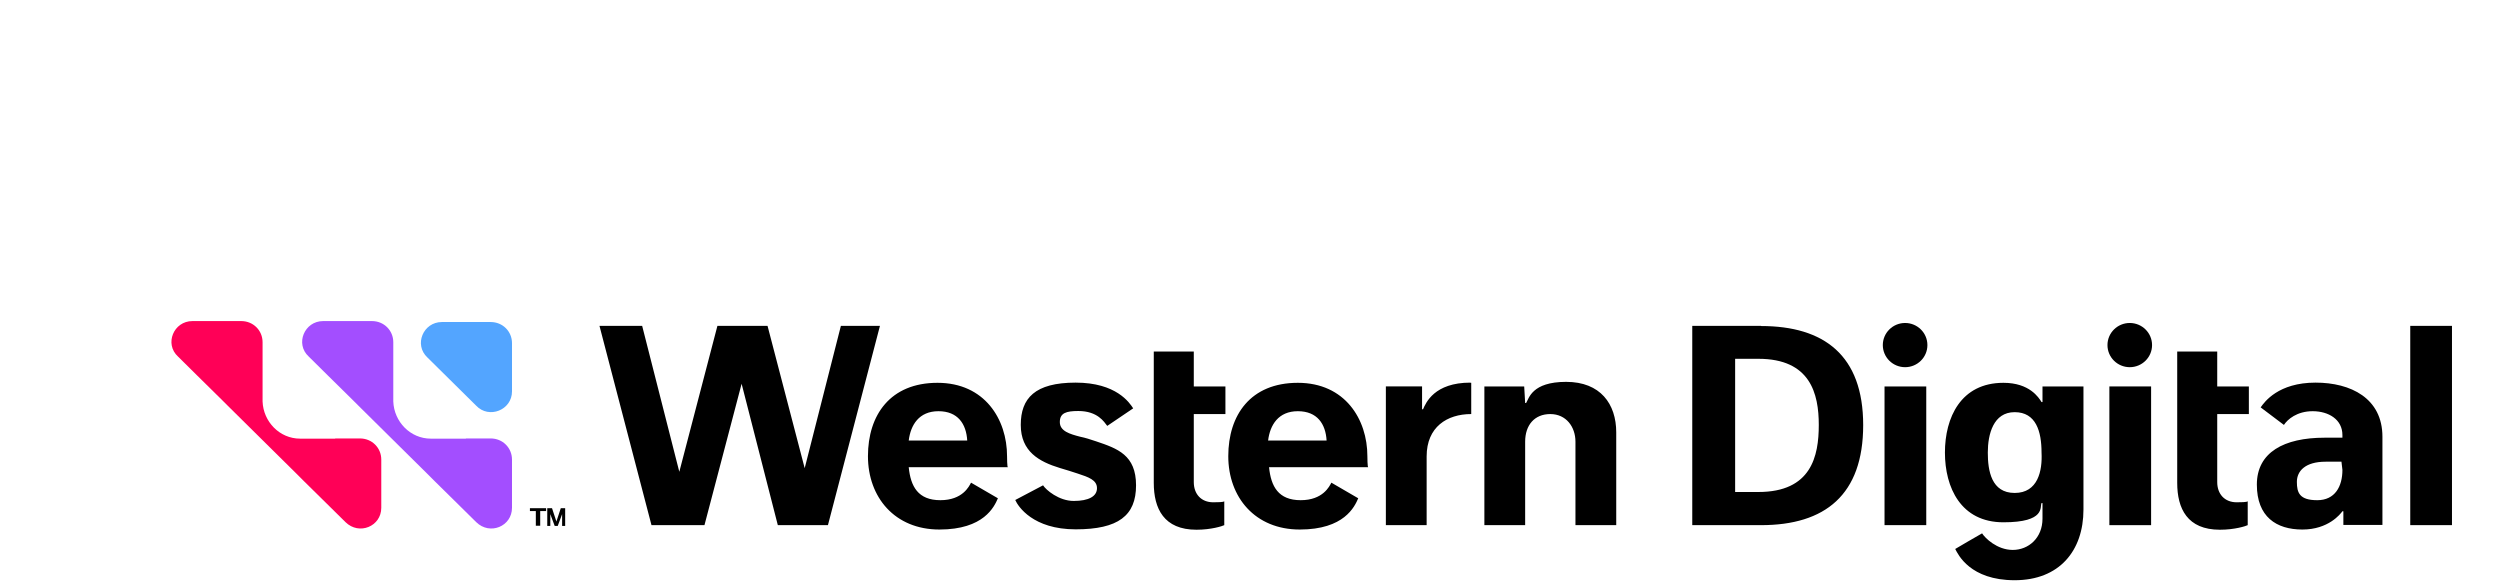 <?xml version="1.0" encoding="UTF-8"?>
<svg id="svg47" xmlns="http://www.w3.org/2000/svg" xmlns:svg="http://www.w3.org/2000/svg" xmlns:sodipodi="http://sodipodi.sourceforge.net/DTD/sodipodi-0.dtd" xmlns:inkscape="http://www.inkscape.org/namespaces/inkscape" version="1.1" viewBox="0 0 1312 306">
  <defs>
    <style>
      .cls-1 {
        fill: #ff0057;
      }

      .cls-1, .cls-2, .cls-3, .cls-4 {
        stroke-width: 0px;
      }

      .cls-2 {
        fill: #a34eff;
      }

      .cls-3 {
        fill: #53a5ff;
      }

      .cls-4 {
        fill: #000;
      }
    </style>
  </defs>
  <sodipodi:namedview id="namedview49" width="999px" height="300px" bordercolor="#666666" borderopacity="1.0" inkscape:current-layer="svg47" inkscape:cx="479.53247" inkscape:cy="167.96883" inkscape:pagecheckerboard="0" inkscape:pageopacity="0.0" inkscape:pageshadow="2" inkscape:window-height="705" inkscape:window-maximized="1" inkscape:window-width="1366" inkscape:window-x="-8" inkscape:window-y="-8" inkscape:zoom="0.94362745" pagecolor="#ffffff" showgrid="false"/>
  <g id="g141">
    <path id="path31" class="cls-3" d="M231.9,169h25.6c6.3,0,11.2,4.9,11.2,11.1v25.3c0,9.8-12.1,14.6-18.8,7.5l-25.6-25.3c-7.2-6.7-2.2-18.6,7.6-18.6Z"/>
    <path id="path33" class="cls-1" d="M175.9,230.2h-18.4c-10.8,0-19.3-8.9-19.7-19.5v-31.1c0-6.2-4.9-11.1-11.2-11.1h-25.6c-9.9,0-14.8,12-7.6,18.6l9.9,9.8,13.5,13.3.4.4,2.2,2.2,36.3,35.9,3.1,3.1.9.9,13.5,13.3,8.1,8c7.2,7.1,18.8,2.2,18.8-7.5v-25.3c0-6.2-4.9-11.1-11.2-11.1h-13Z"/>
    <path id="path35" class="cls-2" d="M244.5,230.2h-18.4c-10.8,0-19.3-8.9-19.7-19.5v-31.1c0-6.2-4.9-11.1-11.2-11.1h-25.6c-9.9,0-14.8,12-7.6,18.6l9.9,9.8,13.5,13.3.4.4,2.2,2.2,36.3,35.9,3.1,3.1.9.9,13.5,13.3,8.1,8c7.2,7.1,18.8,2.2,18.8-7.5v-25.3c0-6.2-4.9-11.1-11.2-11.1h-13Z"/>
    <path id="path37" class="cls-4" d="M605.5,184.5h21v18.3h16.6v14.5h-16.6v35.7c0,6.3,3.9,10.6,10.2,10.6s5.4-.5,5.8-.5v12.5c-1,.5-6.8,2.4-14.6,2.4-17.1,0-22.4-11.1-22.4-24.6v-68.9M800,202.8h-21v72.8h21.4v-43.8c0-8.7,4.9-14.5,13.2-14.5s13.2,6.7,13.2,14.5v43.8h21.4v-48.7c0-14.9-8.3-26.5-26.3-26.5s-19.5,8.7-21,11.1h-.5l-.5-8.7ZM771.7,200.8c-19,0-23.4,10.6-24.9,14h-.5v-12h-19v72.8h21.4v-36.1c0-15.4,10.7-22.2,23.4-22.2v-16.4h-.5ZM581.1,223.5l13.6-9.2c-1.9-2.9-8.8-13.5-30.2-13.5s-28.8,8.2-28.8,22.2,9.7,19.3,20.5,22.6c3.4,1,6.3,1.9,9.3,2.9,5.8,1.9,10.2,3.4,10.2,7.7s-4.4,6.7-12.2,6.7-14.6-5.8-16.1-8.2l-14.6,7.7c1.5,3.4,9.3,15.4,31.7,15.4s31.7-7.2,31.7-23.1-9.7-19.3-21-23.1c-2.9-1-5.8-1.9-8.3-2.4-5.4-1.4-10.7-2.9-10.7-7.7s3.4-5.8,9.7-5.8c10.2,0,13.6,5.8,15.1,7.7h0ZM441.3,171l-19,74.7-19.5-74.7h-26.3l-20,76.6-19.5-76.6h-22.4l27.3,104.6h27.8l19.5-74.2,19,74.2h26.3l27.3-104.6h-20.5ZM528.5,239.4c0-19.3-11.7-38.5-36.5-38.5s-36.5,16.9-36.5,38.5,14.1,38.5,37.5,38.5,28.8-12,30.7-16.4l-14.1-8.2c-1,1.9-4.4,9.2-16.1,9.2s-15.6-7.2-16.6-17.3h52.1c-.5.5-.5-5.8-.5-5.8ZM476.9,231.2c1-8.2,5.4-15.4,15.6-15.4s14.6,6.7,15.1,15.4h-30.7ZM717.6,239.4c0-19.3-11.7-38.5-36.5-38.5s-36.5,16.9-36.5,38.5,14.1,38.5,37.5,38.5,28.8-12,30.7-16.4l-14.1-8.2c-1,1.9-4.4,9.2-16.1,9.2s-15.6-7.2-16.6-17.3h52.1c-.5.5-.5-5.8-.5-5.8ZM665.5,231.2c1-8.2,5.4-15.4,15.6-15.4s14.6,6.7,15.1,15.4h-30.7ZM1142.6,184.5h21v18.3h16.6v14.5h-16.6v35.7c0,6.3,3.9,10.6,10.2,10.6s5.4-.5,5.8-.5v12.5c-1,.5-6.8,2.4-14.6,2.4-17.1,0-22.4-11.1-22.4-24.6v-68.9M924.2,171h-36.1v104.6h36.1c33.6,0,53.6-15.9,53.6-52.5s-20.5-52-53.6-52ZM922.8,258.2h-12.2v-69.9h12.2c27.3,0,31.7,18.3,31.7,34.7s-3.9,35.2-31.7,35.2ZM1264.9,171h21.9v104.6h-21.9v-104.6ZM1071.9,202.8v8.2h-.5c-1.5-2.4-6.3-10.1-20-10.1-22.4,0-30.7,18.3-30.7,36.6s8.3,36.6,30.7,36.6,19-8.2,20-10.1h.5v8.2c0,10.1-7.3,16.4-15.6,16.4s-14.6-6.3-16.1-8.7c-1.9,1-14.1,8.2-14.1,8.2,1.5,2.9,7.8,16.4,31.2,16.4s36.1-15.4,36.1-37.1v-64.6h-21.4ZM1057.3,258.7c-12.2,0-14.1-11.6-14.1-21.2s2.9-21.2,14.1-21.2,14.1,10.1,14.1,21.2c.5,9.6-1.9,21.2-14.1,21.2ZM1215.2,200.8c-19.5,0-26.8,10.1-28.8,13l12.2,9.2c1.9-2.9,6.8-7.2,15.1-7.2s15.6,4.3,15.6,12.5v1.4h-9.3c-21.4,0-35.6,7.7-35.6,24.6s10.2,23.6,23.9,23.6,20-8.2,21-9.6h.5v7.2h20.5v-46.3c0-20.2-16.6-28.4-35.1-28.4ZM1229.3,246.6c0,8.7-3.9,15.9-13.2,15.9s-10.7-3.9-10.7-9.6,4.4-10.6,15.1-10.6h8.3l.5,4.3ZM989,202.8h21.9v72.8h-21.9v-72.8Z"/>
    <ellipse id="circle39" class="cls-4" cx="999.8" cy="181.1" rx="11.7" ry="11.6"/>
    <path id="path41" class="cls-4" d="M1107,202.8h21.9v72.8h-21.9v-72.8Z"/>
    <ellipse id="circle43" class="cls-4" cx="1117.7" cy="181.1" rx="11.7" ry="11.6"/>
    <path id="path45" class="cls-4" d="M278,266.7h8.6v1.5h-3.1v7.7h-2.3v-7.7h-3.1v-1.5ZM287.4,266.7h2.3l2.3,7,2.3-7h2.3v9.3h-1.6v-6.2l-2.3,6.2h-1.6l-2.3-6.2v6.2h-1.6v-9.3Z"/>
  </g>
</svg>
